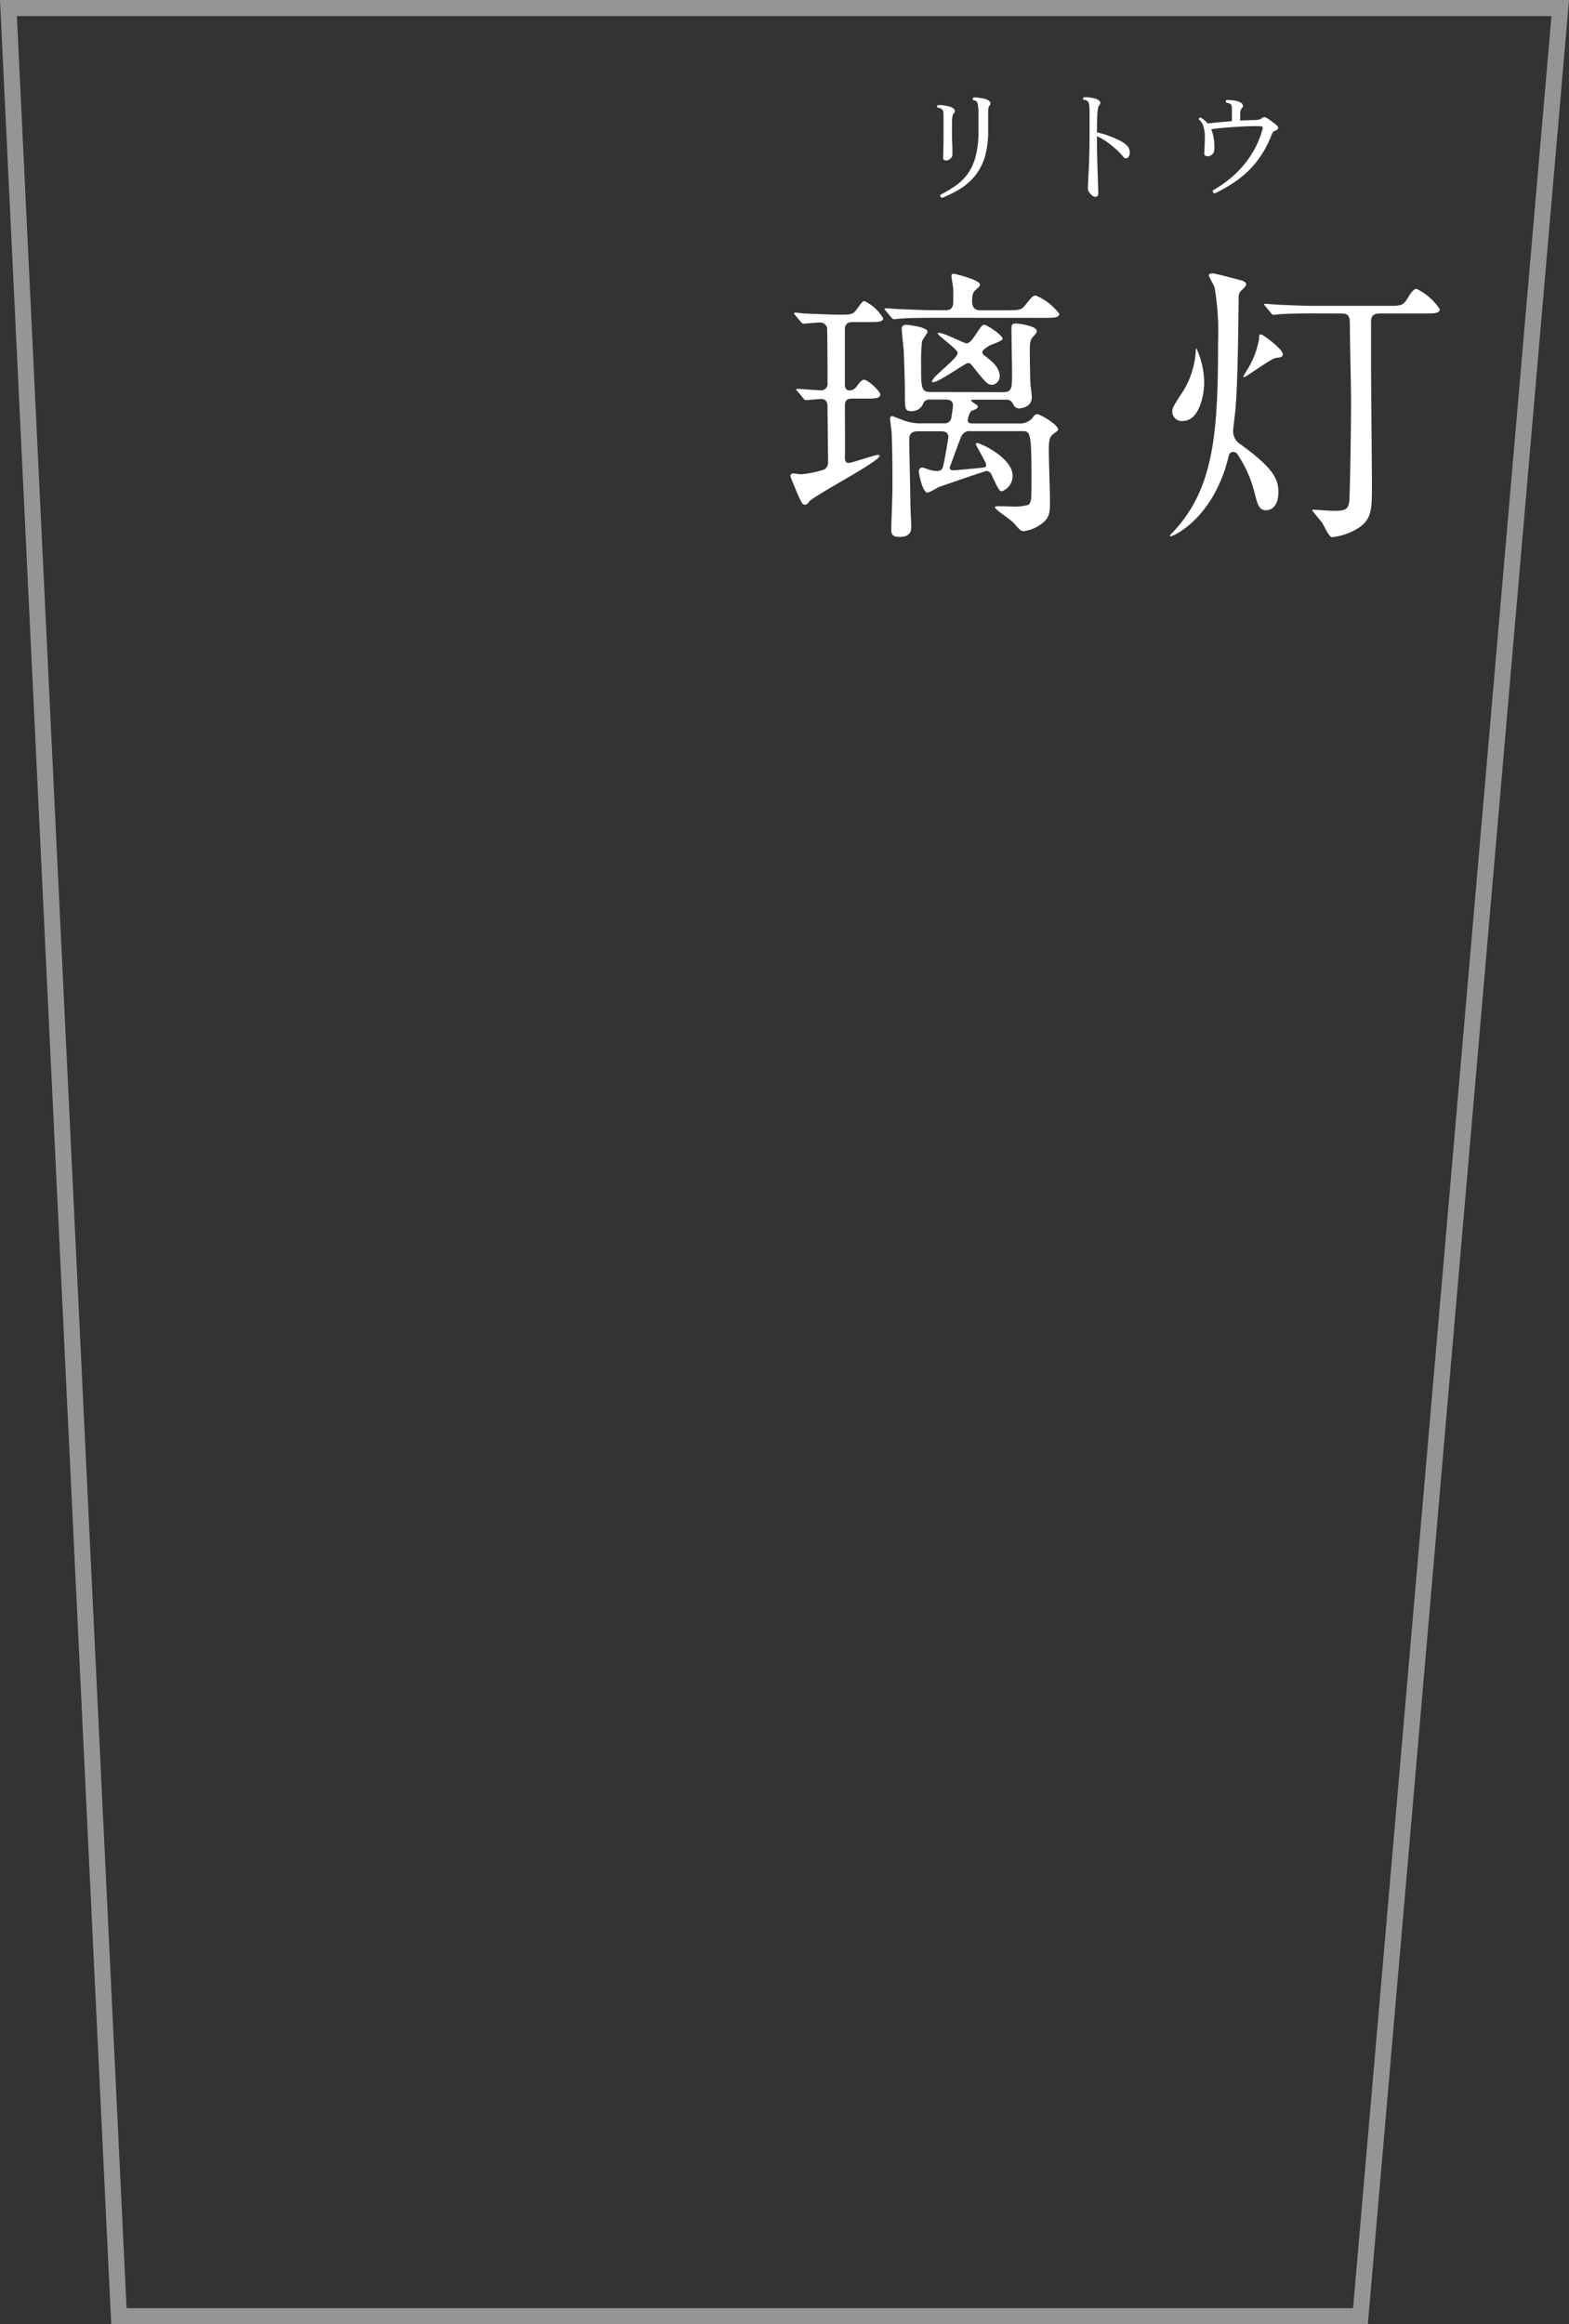 <svg xmlns="http://www.w3.org/2000/svg" width="97.48" height="144.363" viewBox="0 0 97.48 144.363">
  <rect x="0" y="0" width="97.48" height="144.363" fill="#333333" stroke="none"/>
  <g id="グループ_121303" data-name="グループ 121303" transform="translate(-232.56 -257)">
    <g id="パス_78443" data-name="パス 78443" transform="translate(239.47 257)" fill="none">
      <path d="M-6.91,0H90.57l-12.5,144.363H0Z" stroke="none"/>
      <path d="M -5.861 1 L 0.953 143.363 L 77.155 143.363 L 89.48 1 L -5.861 1 M -6.91 0 L 90.57 0 L 78.072 144.363 L 0 144.363 L -6.91 0 Z" stroke="none" fill="#959595"/>
    </g>
    <g id="グループ_120292" data-name="グループ 120292" transform="translate(-440.028 18904)">
      <path id="パス_78144" data-name="パス 78144" d="M-9.88.288q-.152-.056-.1-.192a8.375,8.375,0,0,0,.924-.552A3.141,3.141,0,0,0-8.3-1.188a3.317,3.317,0,0,0,.5-1.084,6.07,6.07,0,0,0,.18-1.6q0-.648,0-1.04a3.752,3.752,0,0,0-.044-.608.31.31,0,0,0-.092-.192.39.39,0,0,0-.2-.072.1.1,0,0,1-.02-.088.124.124,0,0,1,.044-.072,1.642,1.642,0,0,1,.292.012q.172.02.34.056a.912.912,0,0,1,.264.092.326.326,0,0,1,.148.152.158.158,0,0,1-.036.184.329.329,0,0,0-.084.188q-.012.108-.012.4v.992a5.506,5.506,0,0,1-.22,1.664A3.422,3.422,0,0,1-7.86-1.052a3.628,3.628,0,0,1-.9.784A7.38,7.38,0,0,1-9.88.288Zm.272-2.32q-.208,0-.208-.16,0-.1.012-.488t.012-.9v-1.3a1.391,1.391,0,0,0-.012-.18A.228.228,0,0,0-9.88-5.2a.416.416,0,0,0-.28-.112q-.072-.1.024-.16a1.642,1.642,0,0,1,.292.012,3.4,3.4,0,0,1,.336.056.911.911,0,0,1,.26.092A.3.3,0,0,1-9.1-5.16a.164.164,0,0,1-.04.184.375.375,0,0,0-.092.176,1.657,1.657,0,0,0-.028.24q-.008.12-.008.34t0,.488q0,.268.012.528t.016.46q0,.136,0,.232t0,.128a.329.329,0,0,1-.124.236A.378.378,0,0,1-9.608-2.032ZM-.384.224A.306.306,0,0,1-.56.14a.9.9,0,0,1-.184-.2A.43.43,0,0,1-.824-.3q0-.088.016-.384t.036-.74q.02-.444.036-.968t.016-1.06V-4.12q0-.584,0-.912a3.6,3.6,0,0,0-.028-.476.376.376,0,0,0-.08-.2A.439.439,0,0,0-1.1-5.8a.1.1,0,0,1-.02-.088.112.112,0,0,1,.052-.072,1.766,1.766,0,0,1,.284.008A3.27,3.27,0,0,1-.464-5.9a.84.84,0,0,1,.256.088.305.305,0,0,1,.144.152A.17.17,0,0,1-.1-5.48a.469.469,0,0,0-.1.244,4.046,4.046,0,0,0-.044.528q-.012.348-.02.932a5.171,5.171,0,0,1,.7.2,6.328,6.328,0,0,1,.644.268,2.006,2.006,0,0,1,.472.3.6.6,0,0,1,.224.432.458.458,0,0,1-.1.352.227.227,0,0,1-.14.06.2.2,0,0,1-.156-.092,4.147,4.147,0,0,0-.468-.488,6.014,6.014,0,0,0-.58-.46,3.594,3.594,0,0,0-.592-.34v.088q0,.536.012,1.112T-.216-1.26q.016.508.028.852T-.176,0A.235.235,0,0,1-.228.176.223.223,0,0,1-.384.224ZM7.048.016A.132.132,0,0,1,6.956-.06a.162.162,0,0,1-.012-.116A7.346,7.346,0,0,0,8.18-1.052,6.25,6.25,0,0,0,9.268-2.3a5.769,5.769,0,0,0,.748-1.64q.04-.128.012-.172T9.872-4.16q-.264-.008-.644,0T8.42-4.12q-.428.024-.84.06t-.74.084a2.925,2.925,0,0,1,.184,1.328.359.359,0,0,1-.128.24.388.388,0,0,1-.272.112A.272.272,0,0,1,6.46-2.34a.155.155,0,0,1-.052-.148v-.048q.032-.48.036-.9a2.358,2.358,0,0,0-.092-.728.838.838,0,0,0-.272-.408q-.016-.128.1-.128a1.787,1.787,0,0,1,.384.3.436.436,0,0,1,.032.036.436.436,0,0,0,.032.036q.288-.04.684-.076t.812-.068v-.72q0-.1-.008-.184a.225.225,0,0,0-.064-.144.45.45,0,0,0-.264-.1A.1.1,0,0,1,7.8-5.792a3.355,3.355,0,0,1,.452.036,1.182,1.182,0,0,1,.4.116.305.305,0,0,1,.144.152.17.17,0,0,1-.032.184.412.412,0,0,0-.1.172.959.959,0,0,0-.024.236v.384q.256-.016.48-.02t.4-.012a1.1,1.1,0,0,0,.288-.028.5.5,0,0,0,.16-.076.31.31,0,0,1,.164-.08.409.409,0,0,1,.18.072,1.992,1.992,0,0,1,.188.124q.116.084.232.172a1.762,1.762,0,0,1,.172.144q.12.1.092.192a.217.217,0,0,1-.164.128.35.35,0,0,0-.164.124.8.8,0,0,0-.1.2A6.389,6.389,0,0,1,9.692-2,5.983,5.983,0,0,1,8.5-.84,8.772,8.772,0,0,1,7.048.016Z" transform="translate(741 -18635)" fill="#fff"/>
      <path id="パス_78145" data-name="パス 78145" d="M-19.512-7.272c.054.072.09.126.162.126.09,0,.81-.072.936-.072.414,0,.414.324.414.522,0,.486.036,2.862.036,3.4a.523.523,0,0,1-.216.45,6.452,6.452,0,0,1-1.476.306c-.054,0-.4-.054-.468-.054a.157.157,0,0,0-.18.162c0,.072.36.9.36.918.342.774.378.864.558.864.09,0,.162-.072.234-.18.306-.4,4.392-2.5,4.392-2.862,0-.054-.072-.054-.108-.054-.2,0-1.62.5-1.818.5-.234,0-.234-.234-.234-.342.018-.45,0-2.718,0-3.24,0-.414.306-.414.468-.414h.756c.612,0,.972,0,.972-.252,0-.216-.774-.918-.99-.918-.144,0-.216.072-.45.378a.573.573,0,0,1-.45.288c-.234,0-.306-.162-.306-.36v-3.438c0-.45.342-.45.486-.45h.936c.612,0,.954,0,.954-.234A2.676,2.676,0,0,0-15.7-13.3c-.108,0-.18.09-.414.414-.306.432-.378.432-1.152.432-.5,0-2.088-.072-2.106-.072-.09,0-.54-.054-.648-.054-.036,0-.054.018-.054.036,0,.036,0,.036.072.126l.342.414c.072.072.09.108.162.108.108,0,.882-.072,1.026-.072a.425.425,0,0,1,.45.45C-18-10.782-18-8.946-18-8.19a.384.384,0,0,1-.414.432c-.216,0-1.332-.09-1.458-.09-.036,0-.072.018-.072.054,0,.018.018.036.09.108Zm14.958-4.986c.594,0,.954,0,.954-.252a3.587,3.587,0,0,0-1.458-1.134c-.18,0-.234.072-.7.648-.2.252-.4.27-1.134.27H-8.46c-.18,0-.558,0-.558-.576,0-.486.126-.612.216-.684.234-.216.27-.234.27-.342,0-.288-1.53-.666-1.62-.666-.126,0-.144.036-.144.144s.108.7.108.846v.774c0,.5-.342.5-.5.5h-.432c-.846,0-1.6-.036-2.484-.072-.108,0-.666-.054-.792-.054-.036,0-.054,0-.054.036s0,.036.072.126l.342.414c.072.072.108.108.162.108s.324-.036.378-.036c.18-.018.7-.054,2.286-.054ZM-11.5-8.28c.162.216,2.034-1.17,2.232-1.17a.281.281,0,0,1,.216.108c.882,1.116.99,1.242,1.3,1.242a.529.529,0,0,0,.45-.522c0-.558-.468-.936-.972-1.314a.239.239,0,0,1-.108-.18c0-.144.234-.288.468-.432.108-.054.792-.27.792-.414,0-.2-.954-.864-1.134-.864-.126,0-.162.054-.468.5-.288.432-.432.648-.648.648-.144,0-1.4-.648-1.692-.648,0,0-.09,0-.09.036,0,.126,1.242.99,1.242,1.206C-9.918-9.7-11.646-8.5-11.5-8.28Zm-.09.63c-.594,0-.594-.252-.594-1.692a12.065,12.065,0,0,1,.054-1.458c.036-.108.342-.5.342-.594,0-.306-1.26-.432-1.314-.432-.162,0-.288.072-.288.234,0,.216.108,1.17.126,1.368.018.5.072,1.818.072,2.628,0,1.044,0,1.134.45,1.134a.744.744,0,0,0,.684-.468.392.392,0,0,1,.414-.252h.972c.144,0,.468,0,.468.378,0,.036-.09.72-.108.792a.421.421,0,0,1-.45.306h-1.368a2.947,2.947,0,0,1-.972-.126c-.144-.036-.828-.324-.882-.324-.108,0-.126.09-.126.18,0,.108.072.648.09.756.054,1.26.054,2.232.054,3.636,0,.378-.072,2.106-.072,2.466,0,.306.072.468.522.468.7,0,.72-.432.72-.612,0-.216-.054-1.224-.054-1.35,0-.648-.072-3.51-.072-4.1,0-.5.378-.5.576-.5h1.386c.126,0,.468,0,.468.36,0,.09-.288,1.782-.36,1.926a.34.34,0,0,1-.306.18,1.575,1.575,0,0,1-.432-.054c-.09-.018-.45-.162-.522-.162a.228.228,0,0,0-.216.252c0,.09.216,1.314.558,1.314a5.839,5.839,0,0,0,.666-.342c.288-.108,2.9-1.008,2.988-1.008a.34.34,0,0,1,.306.234c.432.936.5,1.026.648,1.026A1.014,1.014,0,0,0-6.5-2.448c0-1.116-2-2.034-2.2-2.034-.018,0-.09,0-.09.054,0,.09.648,1.134.648,1.3s-.054.162-.612.216c-.216.018-1.332.126-1.44.126-.09,0-.216-.036-.216-.162,0-.018.63-1.746.7-1.89A.569.569,0,0,1-9.09-5.22h3.168c.5,0,.594,0,.594,2.79,0,1.458,0,1.62-.18,1.782A2.993,2.993,0,0,1-6.516-.54c-.144,0-.756-.018-.882-.018-.054,0-.2,0-.2.072,0,.126.99.774,1.152.954.414.468.45.522.648.522a2.291,2.291,0,0,0,1.152-.5c.468-.36.468-.738.468-1.4,0-.486-.072-2.61-.072-3.042,0-.5,0-.81.2-1.026.036-.054.378-.252.378-.324,0-.342-1.134-.972-1.3-.972-.126,0-.162.054-.342.288a1.037,1.037,0,0,1-.81.288H-8.982c-.108,0-.306,0-.306-.2,0-.018.09-.5.234-.576.27-.108.4-.162.4-.288,0-.072-.414-.27-.414-.36,0-.054.036-.054.09-.054h2.106a.394.394,0,0,1,.36.2c.126.216.18.342.432.342.036,0,.774-.036.774-.7,0-.144-.09-.774-.09-.9-.018-.18-.036-1.746-.036-1.962,0-.522.036-.684.18-.864.234-.252.252-.288.252-.378,0-.324-1.134-.468-1.3-.468-.27,0-.27.108-.27.468,0,.414.036,2.2.036,2.556,0,.99,0,1.242-.558,1.242Zm25.524-4.878c.522,0,.522.252.522.936,0,.648.072,3.744.072,4.446,0,2.124-.072,5.76-.108,6.246-.054.594-.306.63-1.044.63-.18,0-1.026-.072-1.206-.072a.057.057,0,0,0-.054.054c.162.2.468.576.612.756.09.126.432.9.612.9a3.975,3.975,0,0,0,1.44-.45c1.044-.576,1.044-1.206,1.044-2.79,0-1.062-.054-6.282-.054-7.452V-11.9c0-.378.018-.63.576-.63h2.718c.648,0,.972,0,.972-.27a3.631,3.631,0,0,0-1.44-1.26c-.18,0-.378.288-.5.5-.342.558-.432.558-1.3.558H12.456c-.846,0-1.638-.036-2.466-.072-.108,0-.666-.054-.792-.054-.054,0-.072.018-.072.036,0,.036.018.036.09.126l.342.414c.054.072.09.108.162.108.054,0,.306-.036.378-.036.63-.054,1.854-.054,2.268-.054ZM5.4-8.226a5.125,5.125,0,0,0-.468-2.106c-.054-.072-.054.108-.054.144A5.358,5.358,0,0,1,4.14-7.776c-.648.99-.72,1.1-.72,1.35a.588.588,0,0,0,.648.576C5.094-5.85,5.4-7.452,5.4-8.226ZM7.434-3.834a7.566,7.566,0,0,1,1.1,2.448c.18.72.27,1.08.72,1.08.27,0,.756-.2.756-1.116,0-.774-.216-1.458-2.466-3.06A.964.964,0,0,1,7.2-5.238c0-.144.126-1.1.144-1.314.126-1.548.162-3.672.2-6.93,0-.306.072-.378.144-.45.234-.216.324-.324.324-.4,0-.108-.108-.18-.234-.234-.144-.036-1.656-.45-1.836-.45-.126,0-.252.018-.252.126,0,.036.306.612.36.738a16.723,16.723,0,0,1,.216,3.384c0,5.814-.288,9.2-2.862,11.88-.072.072-.126.126-.126.162,0,.018.036.036.054.036.144,0,2.646-1.1,3.582-4.932.036-.144.072-.306.306-.306A.3.3,0,0,1,7.434-3.834Zm2.052-5.76a1.38,1.38,0,0,1,.4-.18c.216-.018.4-.036.4-.234,0-.306-1.242-1.224-1.35-1.224s-.126.018-.126.288a5.338,5.338,0,0,1-.666,1.8c-.054.09-.306.5-.306.522s.018.054.036.054C7.956-8.568,9.216-9.45,9.486-9.594Z" transform="translate(742 -18615)" fill="#fff"/>
    </g>
  </g>
</svg>
